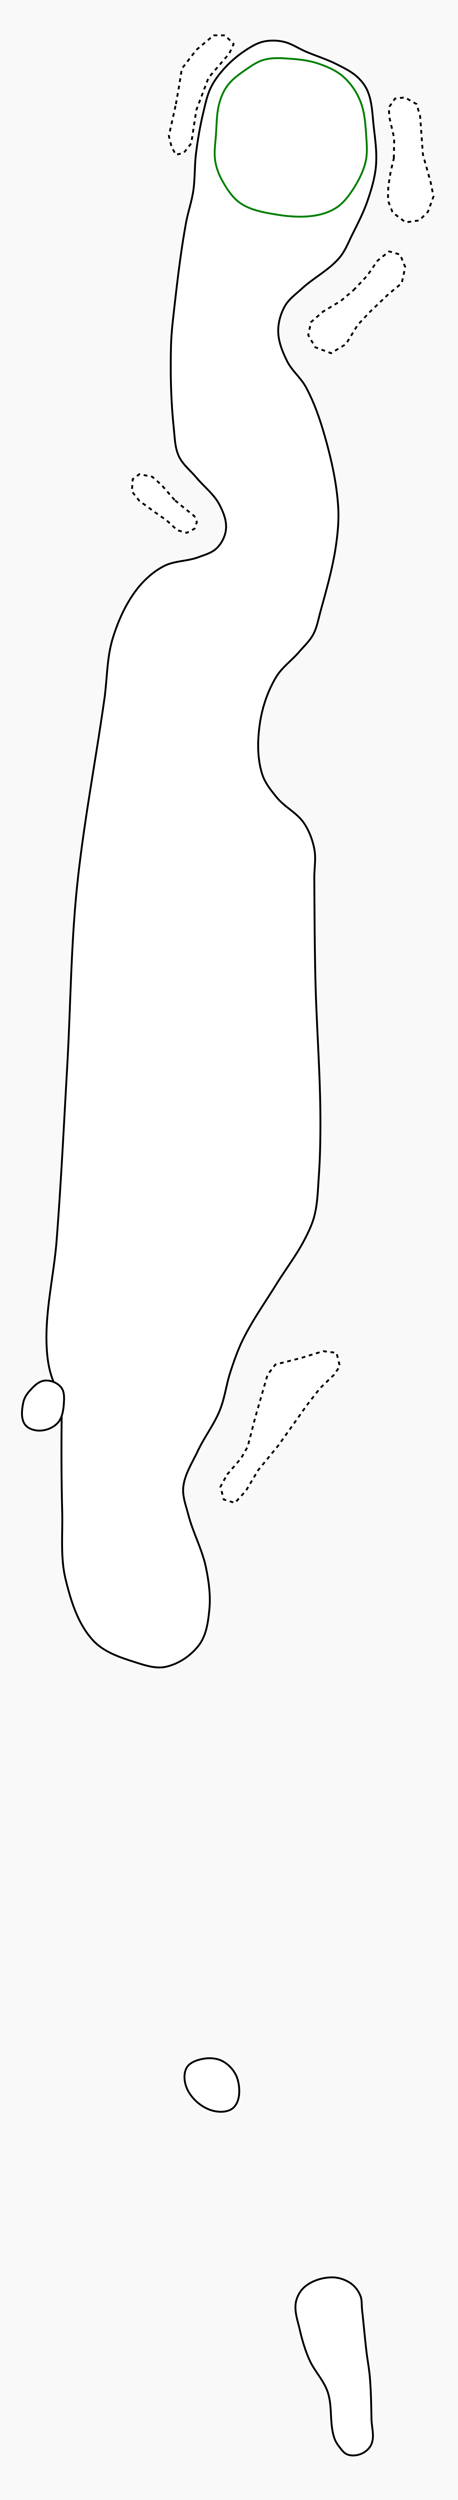 <?xml version="1.0" encoding="UTF-8" standalone="no"?>
<!-- Created with Inkscape (http://www.inkscape.org/) -->

<svg
   width="64.874mm"
   height="353.931mm"
   viewBox="0 0 64.874 353.931"
   version="1.1"
   id="svg5"
   xml:space="preserve"
   inkscape:version="1.2 (dc2aeda, 2022-05-15)"
   sodipodi:docname="11.svg"
   xmlns:inkscape="http://www.inkscape.org/namespaces/inkscape"
   xmlns:sodipodi="http://sodipodi.sourceforge.net/DTD/sodipodi-0.dtd"
   xmlns="http://www.w3.org/2000/svg"
   xmlns:svg="http://www.w3.org/2000/svg"><sodipodi:namedview
     id="namedview7"
     pagecolor="#ffffff"
     bordercolor="#666666"
     borderopacity="1.0"
     inkscape:showpageshadow="2"
     inkscape:pageopacity="0.0"
     inkscape:pagecheckerboard="0"
     inkscape:deskcolor="#d1d1d1"
     inkscape:document-units="mm"
     showgrid="false"
     inkscape:zoom="0.84096521"
     inkscape:cx="183.12291"
     inkscape:cy="314.51955"
     inkscape:window-width="1342"
     inkscape:window-height="737"
     inkscape:window-x="0"
     inkscape:window-y="25"
     inkscape:window-maximized="0"
     inkscape:current-layer="layer2" /><defs
     id="defs2" /><g
     inkscape:groupmode="layer"
     id="layer2"
     inkscape:label="background"
     transform="translate(-31.047,52.878)"
     sodipodi:insensitive="true"><rect
       style="fill:#f9f9f9;stroke-width:0.556"
       id="rect379"
       width="64.874"
       height="353.931"
       x="31.047"
       y="-52.878" /></g><g
     inkscape:groupmode="layer"
     id="layer3"
     inkscape:label="fairway"
     style="display:inline"
     transform="translate(-7.169,18.806)"
     sodipodi:insensitive="true"><path
       style="fill:#ffffff;stroke:#000000;stroke-width:0.265px;stroke-linecap:butt;stroke-linejoin:miter;stroke-opacity:1"
       d="m 30.687,217.158 c -1.421,0.321 -2.937,-0.189 -4.326,-0.629 -2.101,-0.666 -4.373,-1.398 -5.899,-2.989 -2.233,-2.329 -3.25,-5.674 -4.011,-8.809 -0.756,-3.112 -0.384,-6.395 -0.472,-9.596 -0.121,-4.403 -0.118,-8.809 -0.079,-13.214 0.01,-1.101 0.385,-2.246 0.079,-3.303 -0.211,-0.726 -0.971,-1.188 -1.258,-1.888 -0.629,-1.532 -0.863,-3.223 -0.944,-4.877 -0.247,-5.05 1.026,-10.061 1.416,-15.102 0.632,-8.171 1.026,-16.358 1.494,-24.54 0.476,-8.31 0.517,-16.651 1.337,-24.934 0.901,-9.095 2.654,-18.086 3.933,-27.136 0.404,-2.856 0.333,-5.816 1.18,-8.573 0.764,-2.488 1.862,-4.946 3.461,-7 1.017,-1.306 2.307,-2.461 3.775,-3.225 1.489,-0.775 3.304,-0.67 4.877,-1.258 0.933,-0.349 1.978,-0.624 2.674,-1.337 0.688,-0.705 1.173,-1.693 1.258,-2.674 0.104,-1.191 -0.385,-2.404 -0.944,-3.461 -0.774,-1.463 -2.162,-2.506 -3.225,-3.775 -0.849,-1.014 -1.962,-1.867 -2.517,-3.068 -0.558,-1.209 -0.567,-2.608 -0.708,-3.933 -0.415,-3.913 -0.501,-7.865 -0.393,-11.798 0.049,-1.789 0.271,-3.57 0.472,-5.349 0.452,-3.998 0.928,-7.998 1.652,-11.956 0.276,-1.508 0.795,-2.967 1.023,-4.483 0.265,-1.768 0.171,-3.575 0.393,-5.349 0.242,-1.929 0.568,-3.852 1.023,-5.742 0.295,-1.226 0.541,-2.489 1.101,-3.618 0.517,-1.043 1.252,-1.979 2.045,-2.832 0.862,-0.926 1.848,-1.751 2.91,-2.438 0.758,-0.49 1.558,-0.978 2.438,-1.18 0.92,-0.211 1.908,-0.194 2.832,0 1.149,0.241 2.144,0.957 3.225,1.416 1.461,0.621 2.992,1.086 4.405,1.809 1.017,0.52 2.076,1.029 2.91,1.809 0.59,0.551 1.103,1.222 1.416,1.966 0.658,1.57 0.673,3.342 0.865,5.034 0.211,1.853 0.483,3.728 0.315,5.584 -0.151,1.666 -0.637,3.295 -1.18,4.877 -0.579,1.687 -1.405,3.281 -2.202,4.877 -0.535,1.071 -0.967,2.224 -1.73,3.146 -1.497,1.807 -3.704,2.891 -5.427,4.483 -0.831,0.768 -1.805,1.452 -2.36,2.438 -0.611,1.087 -0.968,2.372 -0.944,3.618 0.028,1.451 0.614,2.868 1.258,4.169 0.675,1.363 1.952,2.358 2.674,3.697 1.226,2.271 2.054,4.752 2.753,7.236 0.888,3.158 1.6,6.4 1.809,9.675 0.117,1.835 -0.051,3.687 -0.315,5.506 -0.46,3.172 -1.35,6.27 -2.202,9.36 -0.3,1.087 -0.489,2.231 -1.023,3.225 -0.494,0.92 -1.286,1.646 -1.966,2.438 -1.064,1.239 -2.467,2.216 -3.303,3.618 -1.181,1.979 -1.945,4.248 -2.281,6.528 -0.348,2.363 -0.396,4.878 0.315,7.158 0.396,1.271 1.277,2.355 2.124,3.382 1.097,1.331 2.8,2.117 3.775,3.539 0.751,1.096 1.241,2.392 1.494,3.697 0.26,1.338 -0.007,2.727 0,4.09 0.026,4.798 0.045,9.597 0.157,14.394 0.154,6.583 0.684,13.157 0.708,19.742 0.01,2.754 -0.04,5.512 -0.236,8.259 -0.131,1.843 -0.163,3.718 -0.629,5.506 -0.308,1.183 -0.851,2.298 -1.416,3.382 -1.133,2.174 -2.644,4.129 -3.933,6.214 -1.627,2.631 -3.436,5.166 -4.798,7.944 -0.705,1.438 -1.229,2.962 -1.73,4.483 -0.588,1.782 -0.795,3.686 -1.494,5.427 -0.822,2.046 -2.211,3.823 -3.146,5.82 -0.779,1.662 -1.863,3.286 -2.045,5.113 -0.13,1.3 0.383,2.589 0.708,3.854 0.661,2.57 1.988,4.951 2.517,7.551 0.393,1.933 0.667,3.936 0.472,5.899 -0.17,1.709 -0.403,3.568 -1.416,4.955 -1.115,1.527 -2.875,2.73 -4.719,3.146 z"
       id="path1462"
       sodipodi:nodetypes="aaaaaaaaaaaaaaaaaaaaaaaaaaaaaaaaaaaaaaaaaaaaaaaaaaaaaaaaaaaaaaaaaaaaaaaaaaaaa" /></g><g
     inkscape:groupmode="layer"
     id="layer4"
     inkscape:label="tees"
     style="display:inline"
     transform="translate(-7.169,18.806)"
     sodipodi:insensitive="true"><path
       style="fill:#ffffff;stroke:#000000;stroke-width:0.265px;stroke-linecap:butt;stroke-linejoin:miter;stroke-opacity:1"
       d="m 54.52,326.331 c -0.708,-2.082 -0.23,-4.449 -0.944,-6.528 -0.568,-1.655 -1.892,-2.96 -2.596,-4.562 -0.587,-1.336 -1.014,-2.746 -1.337,-4.169 -0.299,-1.316 -0.825,-2.69 -0.551,-4.011 0.175,-0.841 0.666,-1.667 1.337,-2.202 1.037,-0.827 2.449,-1.253 3.775,-1.258 0.937,-0.004 1.908,0.326 2.674,0.865 0.596,0.419 1.061,1.056 1.337,1.73 0.25,0.611 0.162,1.31 0.236,1.966 0.224,1.991 0.392,3.988 0.629,5.978 0.141,1.182 0.37,2.354 0.472,3.539 0.171,1.987 0.197,3.984 0.236,5.978 0.023,1.18 0.451,2.449 0,3.539 -0.241,0.582 -0.764,1.074 -1.337,1.337 -0.621,0.286 -1.4,0.383 -2.045,0.157 -0.508,-0.178 -0.847,-0.678 -1.18,-1.101 -0.297,-0.378 -0.553,-0.803 -0.708,-1.258 z"
       id="path1464"
       sodipodi:nodetypes="aaaaaaaaaaaaaaaaaa" /><path
       style="fill:#ffffff;stroke:#000000;stroke-width:0.265px;stroke-linecap:butt;stroke-linejoin:miter;stroke-opacity:1"
       d="m 38.71,273.003 c -0.858,-0.465 -1.955,-0.514 -2.91,-0.315 -0.828,0.173 -1.796,0.517 -2.202,1.258 -0.504,0.921 -0.315,2.208 0.157,3.146 0.687,1.364 2.066,2.509 3.539,2.91 0.973,0.265 2.282,0.247 2.989,-0.472 0.928,-0.944 0.908,-2.658 0.551,-3.933 -0.302,-1.076 -1.141,-2.063 -2.124,-2.596 z"
       id="path1466"
       sodipodi:nodetypes="aaaaaaaa" /><path
       style="fill:#ffffff;stroke:#000000;stroke-width:0.265px;stroke-linecap:butt;stroke-linejoin:miter;stroke-opacity:1"
       d="m 13.462,176.651 c -0.896,0.108 -1.609,0.893 -2.202,1.573 -0.37,0.424 -0.672,0.943 -0.787,1.494 -0.214,1.03 -0.377,2.292 0.236,3.146 0.432,0.601 1.305,0.866 2.045,0.865 0.94,-4.7e-4 1.964,-0.405 2.596,-1.101 0.646,-0.712 0.801,-1.793 0.865,-2.753 0.052,-0.77 0.092,-1.681 -0.393,-2.281 -0.533,-0.658 -1.519,-1.045 -2.36,-0.944 z"
       id="path1468"
       sodipodi:nodetypes="aaaaaaaaa" /></g><g
     inkscape:groupmode="layer"
     id="layer7"
     inkscape:label="green"
     style="display:inline"
     transform="translate(4.23,-5.699)"
     sodipodi:insensitive="true"><path
       style="fill:#ffffff;stroke:#008000;stroke-width:0.265px;stroke-linecap:butt;stroke-linejoin:miter;stroke-opacity:1"
       d="m 27.194,31.171 c -0.464,-0.842 -0.8,-1.775 -0.945,-2.725 -0.185,-1.21 0.026,-2.45 0.111,-3.671 0.107,-1.526 0.082,-3.09 0.501,-4.561 0.247,-0.869 0.62,-1.728 1.168,-2.447 0.669,-0.878 1.595,-1.541 2.503,-2.169 0.832,-0.576 1.692,-1.184 2.67,-1.446 1.29,-0.346 2.673,-0.213 4.004,-0.111 1.24,0.094 2.495,0.263 3.671,0.667 1.247,0.429 2.512,0.966 3.504,1.835 1.041,0.912 1.865,2.113 2.392,3.393 0.68,1.652 0.77,3.502 0.89,5.284 0.076,1.129 0.151,2.292 -0.111,3.393 -0.347,1.452 -1.066,2.816 -1.891,4.06 -0.58,0.875 -1.251,1.738 -2.113,2.336 -0.869,0.602 -1.908,0.98 -2.948,1.168 -1.879,0.34 -3.844,0.201 -5.729,-0.111 -1.747,-0.289 -3.603,-0.608 -5.061,-1.613 -1.152,-0.793 -1.94,-2.056 -2.614,-3.281 z"
       id="path1470"
       sodipodi:nodetypes="aaaaaaaaaaaaaaaaaaa" /></g><g
     inkscape:groupmode="layer"
     id="layer6"
     inkscape:label="sand"
     style="display:inline"
     transform="translate(-7.169,18.806)"
     sodipodi:insensitive="true"><path
       style="fill:#ffffff;stroke:#000000;stroke-width:0.265px;stroke-linecap:butt;stroke-linejoin:miter;stroke-dasharray:0.529, 0.529;stroke-dashoffset:0;stroke-opacity:1"
       d="m 32.086,-4.067 0.501,-2.836 0.334,-2.169 2.058,-2.67 2.447,-2.058 h 1.613 l 1.224,1.224 -0.612,1.335 -2.948,3.448 -1.724,4.561 -0.723,4.727 -1.057,1.335 -1.112,0.278 -0.612,-1.112 -0.389,-1.557 z"
       id="path1472" /><path
       style="fill:#ffffff;stroke:#000000;stroke-width:0.265px;stroke-linecap:butt;stroke-linejoin:miter;stroke-dasharray:0.529, 0.529;stroke-dashoffset:0;stroke-opacity:1"
       d="M 62.954,3.608 63.009,0.772 62.342,-2.12 62.23,-3.567 l 0.89,-1.279 1.39,-0.167 1.669,0.945 0.501,1.724 0.389,5.395 1.112,4.004 0.389,1.947 -0.779,2.169 -1.224,1.224 -1.947,0.278 -1.835,-1.39 -0.667,-1.724 0.056,-2.002 0.334,-2.058 z"
       id="path1474" /><path
       style="fill:#ffffff;stroke:#000000;stroke-width:0.265px;stroke-linecap:butt;stroke-linejoin:miter;stroke-dasharray:0.529, 0.529;stroke-dashoffset:0;stroke-opacity:1"
       d="m 57.225,22.295 1.947,-2.058 1.502,-2.169 1.613,-1.279 1.557,0.445 0.723,1.78 -0.501,2.28 -1.891,1.557 -2.558,2.447 -1.78,1.891 -1.669,2.725 -2.113,1.279 -2.225,-0.834 -1.001,-1.724 0.389,-1.835 1.724,-1.502 2.503,-1.502 z"
       id="path1476" /><path
       style="fill:#ffffff;stroke:#000000;stroke-width:0.265px;stroke-linecap:butt;stroke-linejoin:miter;stroke-dasharray:0.529, 0.529;stroke-dashoffset:0;stroke-opacity:1"
       d="m 31.906,51.984 -1.848,-2.124 -1.337,-1.18 -1.809,-0.354 -0.944,0.708 -0.118,1.73 1.062,1.337 2.32,1.691 1.573,1.101 1.494,1.376 1.337,0.354 1.101,-0.59 0.315,-0.944 -0.354,-0.826 -1.809,-1.455 z"
       id="path1478" /><path
       style="fill:#ffffff;stroke:#000000;stroke-width:0.265px;stroke-linecap:butt;stroke-linejoin:miter;stroke-dasharray:0.529, 0.529;stroke-dashoffset:0;stroke-opacity:1"
       d="m 39.339,189.944 1.966,-2.281 0.944,-1.652 1.101,-4.247 1.18,-4.09 0.551,-1.888 1.101,-1.416 3.697,-0.944 3.068,-0.944 1.888,0.236 0.472,1.888 -0.865,1.258 -1.966,1.888 -1.888,2.438 -1.494,2.124 -2.517,3.539 -2.832,3.461 -1.73,2.91 -1.573,1.73 -1.573,-0.472 -0.472,-1.809 z"
       id="path1480" /></g></svg>
